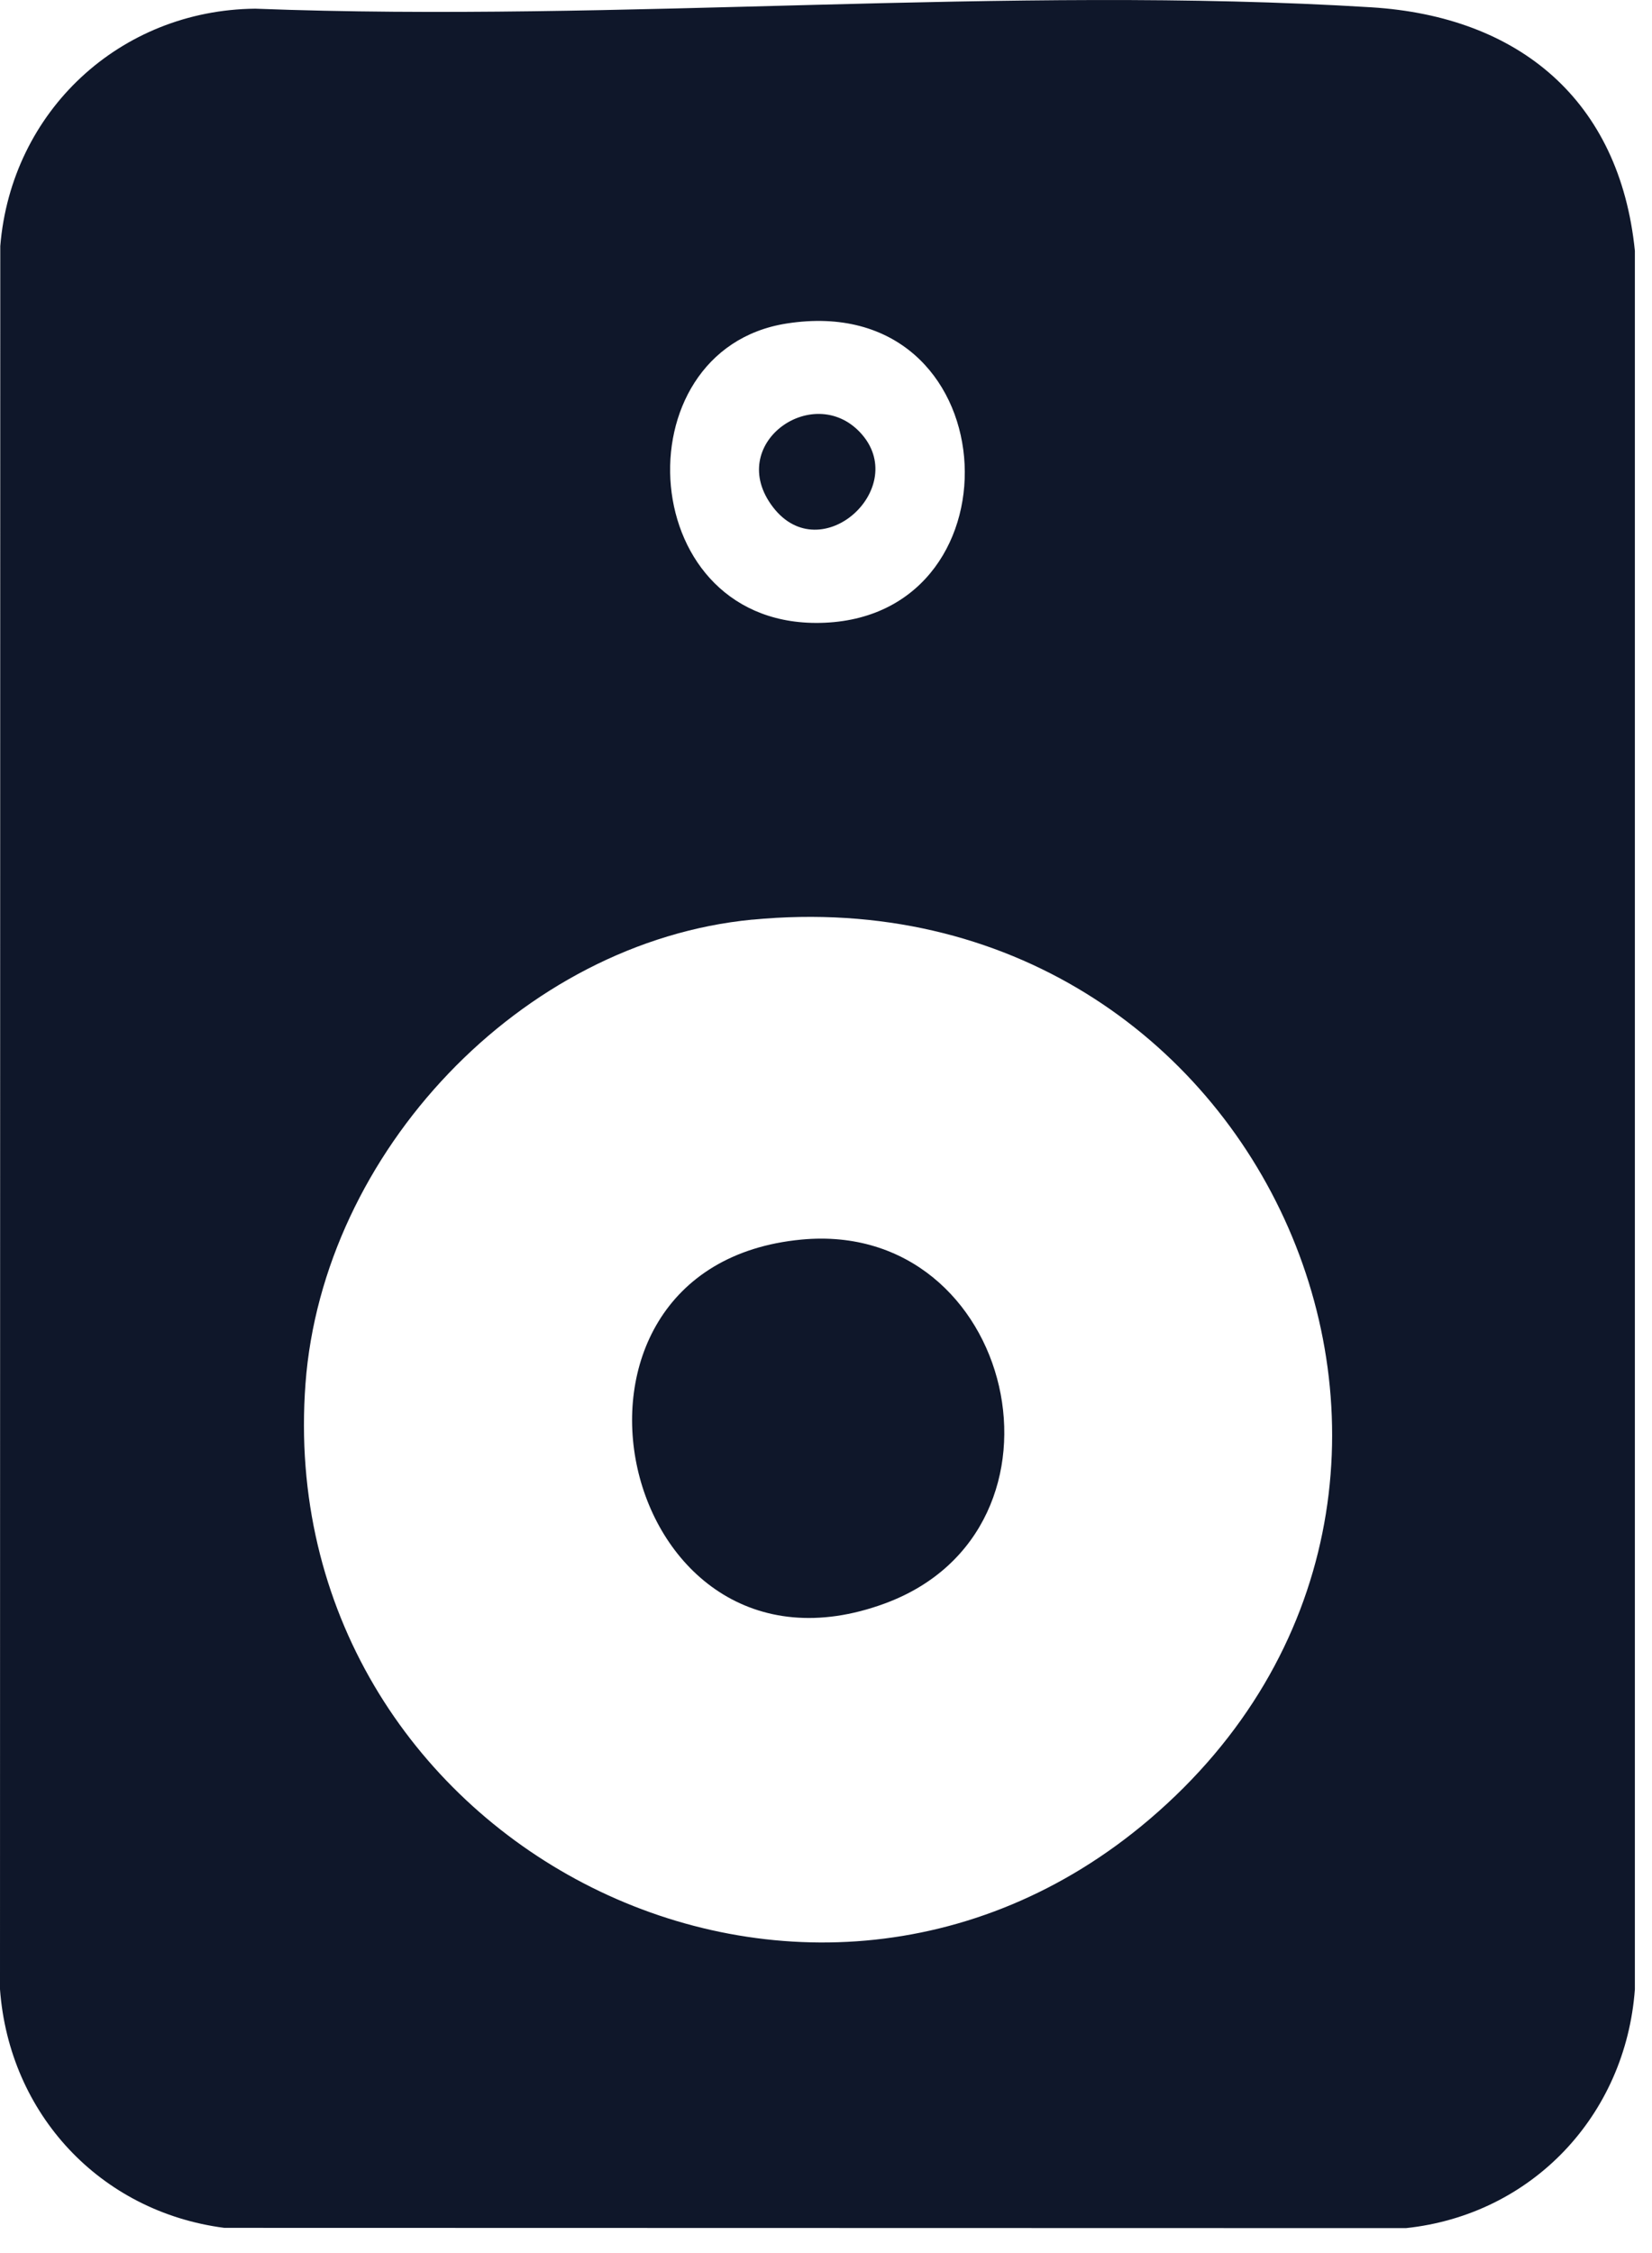 <svg width="55" height="75" viewBox="0 0 55 75" fill="none" xmlns="http://www.w3.org/2000/svg">
<g clip-path="url(#clip0_7_397)">
<path d="M8.496 0.289C20.675 0.758 33.553 -0.504 45.653 0.243C50.574 0.547 53.924 3.337 54.43 8.349V66.221C54.121 70.421 51.005 73.726 46.807 74.17L7.467 74.161C3.335 73.625 0.307 70.369 0 66.221L0.009 8.192C0.377 3.701 3.992 0.335 8.496 0.289ZM26.189 10.769C20.57 11.647 21.111 21.006 27.455 20.73C34.164 20.439 33.547 9.617 26.189 10.769ZM25.05 30.612C17.336 31.355 10.743 38.381 10.171 46.056C9.044 61.198 26.658 70.459 38.274 60.557C51.095 49.628 42.176 28.966 25.05 30.614V30.612Z" fill="#0F172A"/>
<path d="M26.686 41.263C33.8 40.593 36.178 50.904 29.458 53.377C20.535 56.661 17.345 42.141 26.686 41.263Z" fill="#0F172A"/>
<path d="M28.635 14.393C30.345 16.213 27.341 18.974 25.736 16.883C24.131 14.791 27.054 12.713 28.635 14.393Z" fill="#0F172A"/>
</g>
<defs>
<clipPath id="clip0_7_397">
<rect width="54.43" height="74.17" fill="white"/>
</clipPath>
</defs>
</svg>

